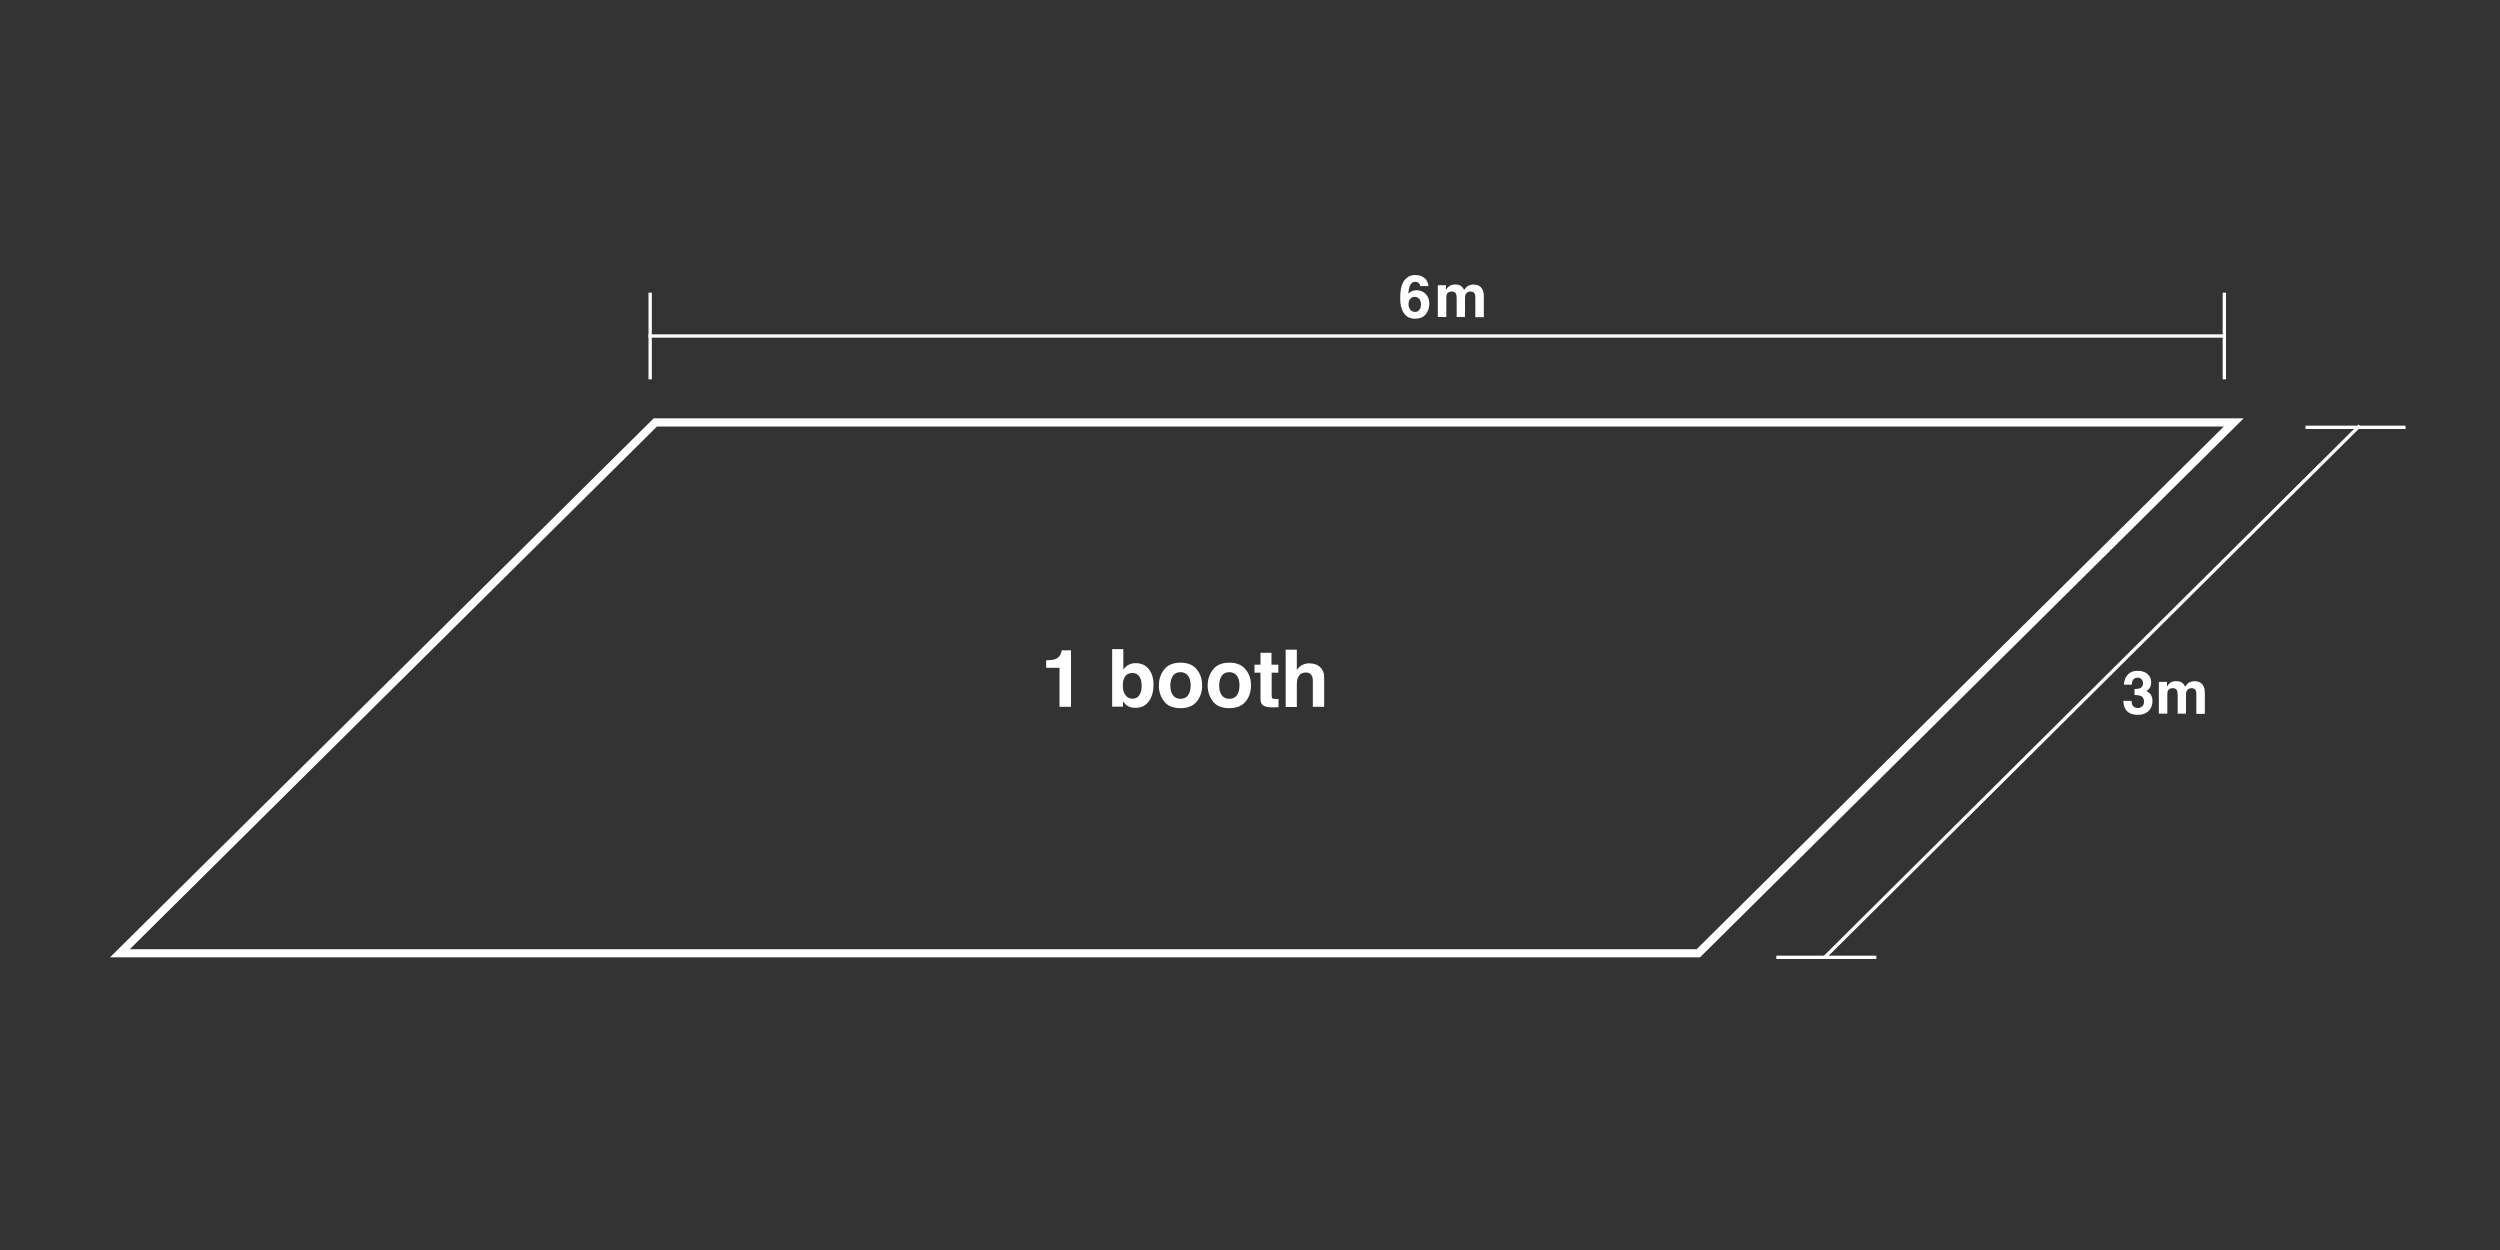 <?xml version="1.0" encoding="UTF-8"?>
<svg id="_レイヤー_1" xmlns="http://www.w3.org/2000/svg" version="1.1" viewBox="0 0 1500 750">
  <rect x="0" y="0" width="1500" height="750" fill="#333333" stroke="none"/>
  <!-- Generator: Adobe Illustrator 29.8.3, SVG Export Plug-In . SVG Version: 2.1.1 Build 3)  -->
  <defs>
    <style>
      .st0 {
        isolation: isolate;
      }

      .st1 {
        fill: #fff;
      }

      .st2 {
        fill: none;
        stroke: #fff;
        stroke-miterlimit: 10;
        stroke-width: 2px;
      }
    </style>
  </defs>
  <g>
    <line class="st2" x1="389.1" y1="201.6" x2="1334.6" y2="201.6"/>
    <line class="st2" x1="390.1" y1="175.6" x2="390.1" y2="227.6"/>
    <line class="st2" x1="1334.6" y1="175.6" x2="1334.6" y2="227.6"/>
  </g>
  <path class="st1" d="M1334.3,255.9l-316.3,313.6H77.9L394.2,255.9h940.1M1346.2,251H392.2L66,574.4h954l326.2-323.4h0Z"/>
  <g class="st0">
    <path class="st1" d="M642.5,424.1h-6.8v-23.4h-8v-4.5c2.1-.1,3.6-.2,4.4-.4,1.3-.3,2.4-.9,3.3-1.8.6-.6,1-1.4,1.3-2.4.2-.6.3-1.1.3-1.4h5.6v33.9h-.1Z"/>
    <path class="st1" d="M681.4,424.7c-2.1,0-3.8-.4-5.1-1.3-.8-.5-1.6-1.4-2.5-2.6v3.2h-6.5v-34.5h6.7v12.3c.8-1.2,1.8-2.1,2.8-2.7,1.2-.8,2.7-1.2,4.6-1.2,3.4,0,6,1.2,7.9,3.6s2.8,5.5,2.8,9.4-.9,7.3-2.8,9.9-4.6,3.9-7.9,3.9h0ZM685,411.7c0-1.8-.2-3.3-.7-4.5-.9-2.2-2.5-3.4-4.9-3.4s-4.1,1.1-5,3.3c-.5,1.2-.7,2.7-.7,4.5,0,2.2.5,4,1.5,5.4s2.4,2.2,4.4,2.2c1.7,0,3.1-.7,4-2.1s1.4-3.2,1.4-5.4Z"/>
    <path class="st1" d="M718.1,401.7c2.2,2.7,3.2,5.9,3.2,9.6s-1.1,7-3.2,9.6-5.4,4-9.8,4-7.7-1.3-9.8-4-3.2-5.9-3.2-9.6,1.1-6.9,3.2-9.6,5.4-4.1,9.8-4.1,7.7,1.4,9.8,4.1ZM708.3,403.3c-2,0-3.5.7-4.5,2.1s-1.6,3.4-1.6,5.9.5,4.5,1.6,5.9,2.6,2.1,4.5,2.1,3.5-.7,4.5-2.1,1.6-3.4,1.6-5.9-.5-4.5-1.6-5.9-2.6-2.1-4.5-2.1Z"/>
    <path class="st1" d="M747.4,401.7c2.2,2.7,3.2,5.9,3.2,9.6s-1.1,7-3.2,9.6-5.4,4-9.8,4-7.7-1.3-9.8-4-3.2-5.9-3.2-9.6,1.1-6.9,3.2-9.6,5.4-4.1,9.8-4.1,7.7,1.4,9.8,4.1ZM737.6,403.3c-2,0-3.5.7-4.5,2.1s-1.6,3.4-1.6,5.9.5,4.5,1.6,5.9,2.6,2.1,4.5,2.1,3.5-.7,4.5-2.1,1.6-3.4,1.6-5.9-.5-4.5-1.6-5.9-2.6-2.1-4.5-2.1Z"/>
    <path class="st1" d="M767.1,419.3v5l-3.2.1c-3.2.1-5.3-.4-6.5-1.6-.8-.8-1.1-1.9-1.1-3.5v-15.7h-3.6v-4.8h3.6v-7.1h6.6v7.1h4.1v4.8h-4v13.4c0,1,.1,1.7.4,2s1.1.4,2.4.4h.6c.2,0,.5-.1.7-.1h0Z"/>
    <path class="st1" d="M794.5,409.1v15h-6.8v-15.5c0-1.4-.2-2.5-.7-3.3-.6-1.2-1.8-1.8-3.5-1.8-1.8,0-3.1.6-4,1.8s-1.4,2.9-1.4,5.1v13.8h-6.7v-34.4h6.7v12.2c1-1.5,2.1-2.5,3.4-3.1s2.6-.9,4-.9c1.6,0,3,.3,4.3.8s2.3,1.4,3.2,2.5c.7,1,1.1,1.9,1.3,2.9s.2,2.6.2,4.9Z"/>
  </g>
  <path class="st1" d="M873.6,176.3c-.4-.9-1.2-1.4-2.5-1.4-1.4,0-2.4.5-2.9,1.4-.3.5-.4,1.3-.4,2.4v11.5h-5.1v-19.1h4.9v2.8c.6-1,1.2-1.7,1.8-2.1,1-.8,2.2-1.1,3.8-1.1,1.5,0,2.6.3,3.6,1,.7.6,1.3,1.4,1.7,2.3.7-1.1,1.5-2,2.4-2.5,1-.5,2.2-.8,3.4-.8.8,0,1.7.2,2.5.5s1.6.9,2.2,1.7c.5.7.9,1.5,1.1,2.5.1.6.2,1.6.2,2.8v12.1h-5.1v-12.3c0-.7-.1-1.3-.4-1.8-.4-.9-1.3-1.3-2.5-1.3-1.4,0-2.3.6-2.9,1.7-.3.6-.4,1.3-.4,2.2v11.4h-5v-11.4c0-1.2-.2-2-.4-2.5h0Z"/>
  <g>
    <line class="st2" x1="1065.8" y1="574.4" x2="1125.8" y2="574.4"/>
    <line class="st2" x1="1415.8" y1="255.4" x2="1094.8" y2="574.4"/>
    <line class="st2" x1="1383.3" y1="256.4" x2="1443.3" y2="256.4"/>
  </g>
  <g>
    <path class="st1" d="M1279.9,407.8c-.6.8-.8,1.8-.8,3h-4.7c0-1.3.3-2.5.7-3.6.4-1,1.1-1.9,1.9-2.8.7-.6,1.4-1.1,2.3-1.4s2-.5,3.3-.5c2.4,0,4.4.6,5.9,1.9s2.2,3,2.2,5.1c0,1.5-.4,2.8-1.3,3.8-.6.6-1.1,1.1-1.8,1.3.5,0,1.1.4,2,1.2,1.3,1.2,1.9,2.8,1.9,4.9s-.7,4.1-2.2,5.7-3.7,2.5-6.6,2.5c-3.6,0-6.1-1.2-7.5-3.5-.7-1.3-1.1-2.9-1.2-4.9h4.9c0,1,.2,1.9.5,2.5.6,1.2,1.7,1.8,3.3,1.8,1,0,1.8-.3,2.6-1s1.1-1.6,1.1-2.9c0-1.7-.7-2.8-2-3.4-.8-.3-2-.5-3.7-.5v-3.6c1.6,0,2.8-.2,3.4-.5,1.1-.5,1.7-1.5,1.7-3,0-1-.3-1.8-.9-2.4s-1.4-.9-2.4-.9c-1.1,0-2,.4-2.6,1.2h0Z"/>
    <path class="st1" d="M1306.2,414.3c-.4-.9-1.2-1.4-2.5-1.4-1.4,0-2.4.5-2.9,1.4-.3.5-.4,1.3-.4,2.4v11.5h-5.1v-19.1h4.9v2.8c.6-1,1.2-1.7,1.8-2.1,1-.8,2.2-1.1,3.8-1.1,1.5,0,2.6.3,3.6,1,.7.6,1.3,1.4,1.7,2.3.7-1.1,1.5-2,2.4-2.5,1-.5,2.2-.8,3.4-.8.8,0,1.7.2,2.5.5s1.6.9,2.2,1.7c.5.7.9,1.5,1.1,2.5.1.6.2,1.6.2,2.8v12.1h-5.1v-12.3c0-.7-.1-1.3-.4-1.8-.4-.9-1.3-1.3-2.5-1.3-1.4,0-2.3.6-2.9,1.7-.3.6-.4,1.3-.4,2.2v11.4h-5v-11.4c-.1-1.2-.2-2-.4-2.5h0Z"/>
  </g>
  <path class="st1" d="M849.94,174.13c2.24,0,4.09.76,5.52,2.29,1.44,1.52,2.15,3.47,2.15,5.84s-.7,4.44-2.11,6.25c-1.41,1.8-3.59,2.7-6.56,2.7-3.19,0-5.54-1.33-7.05-3.99-1.17-2.08-1.76-4.77-1.76-8.06,0-1.93.08-3.5.24-4.71.29-2.15.85-3.94,1.69-5.37.72-1.22,1.67-2.2,2.83-2.95,1.17-.74,2.57-1.12,4.2-1.12,2.35,0,4.22.6,5.62,1.81s2.18,2.81,2.36,4.81h-4.95c0-.41-.16-.85-.47-1.34-.53-.79-1.34-1.19-2.42-1.19-1.62,0-2.77.91-3.45,2.72-.37,1-.63,2.48-.77,4.43.62-.73,1.33-1.27,2.15-1.6.81-.34,1.74-.51,2.79-.51h-.01ZM846.59,178.88c-.98.76-1.47,1.98-1.47,3.66,0,1.36.37,2.47,1.1,3.33s1.66,1.29,2.79,1.29,1.97-.42,2.61-1.25c.63-.83.95-1.91.95-3.24,0-1.48-.36-2.61-1.08-3.39s-1.6-1.18-2.65-1.18c-.85,0-1.6.26-2.25.77h0Z"/>
</svg>